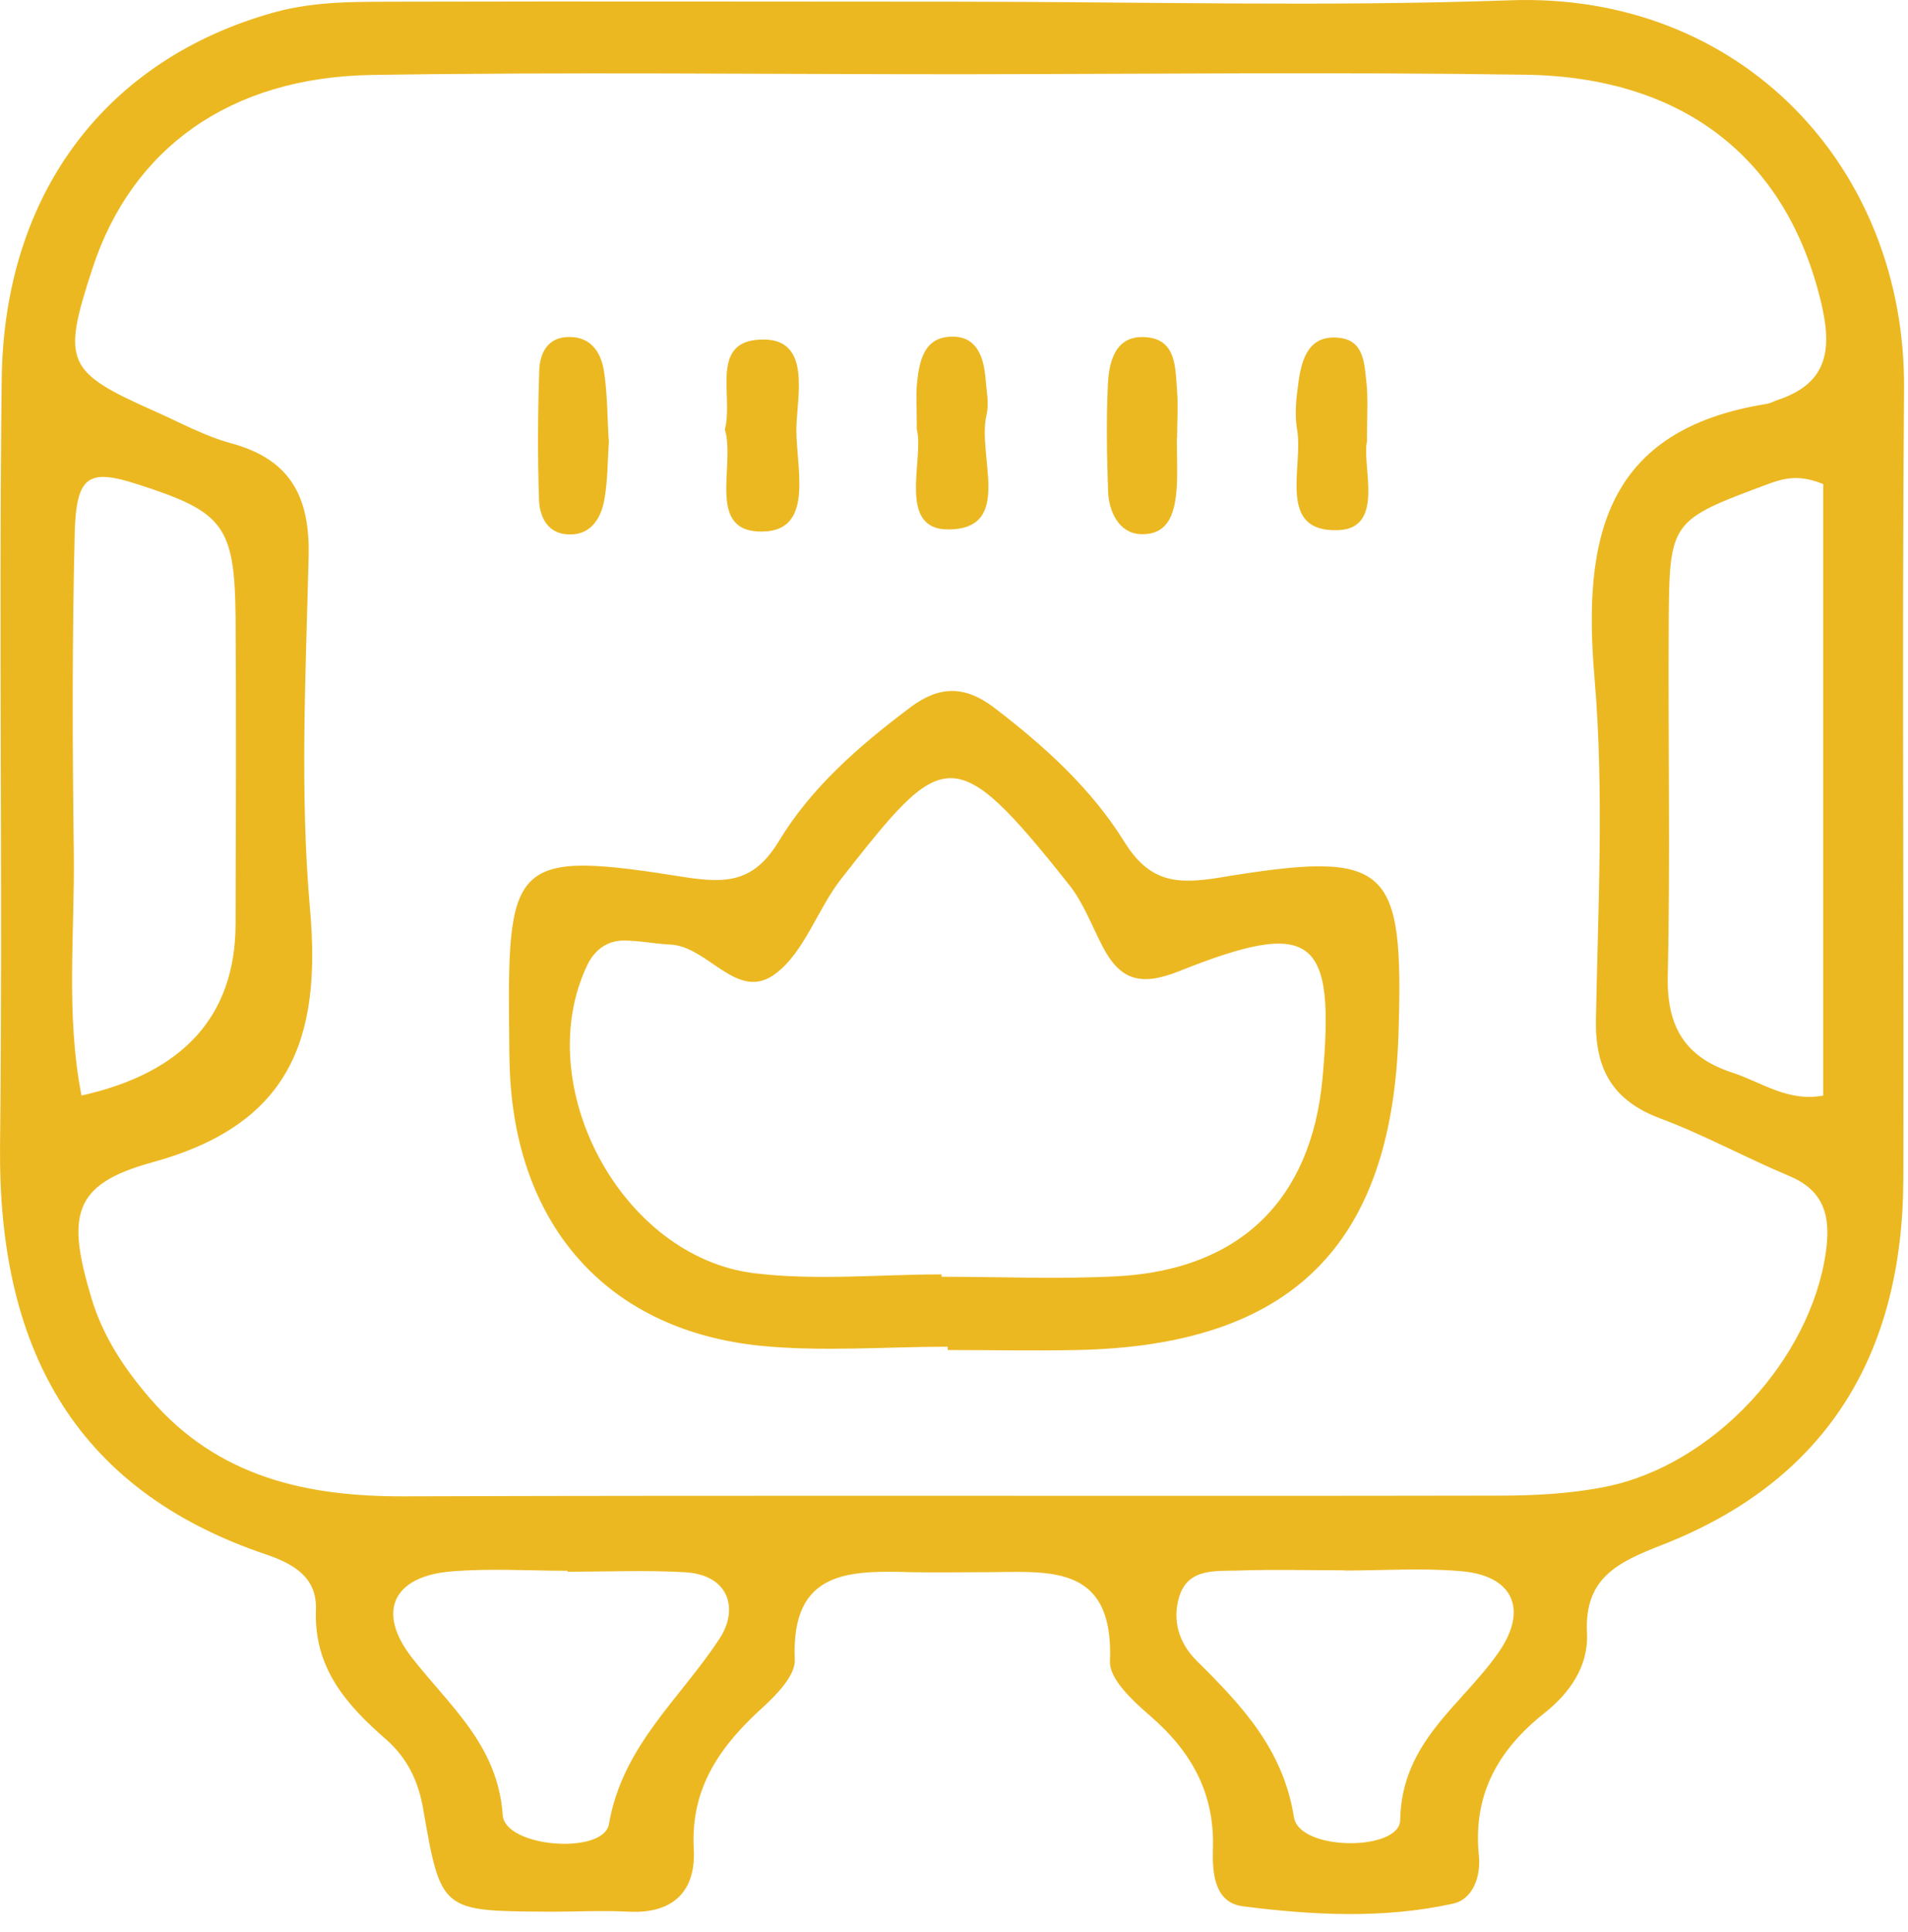<svg width="81" height="82" viewBox="0 0 81 82" fill="none" xmlns="http://www.w3.org/2000/svg">
<path d="M40.612 0.072C48.442 0.072 56.282 0.292 64.112 0.012C73.902 -0.338 80.912 7.092 80.832 16.522C80.742 27.692 80.832 38.852 80.802 50.022C80.782 57.442 77.582 62.842 70.542 65.582C68.672 66.312 67.252 66.982 67.372 69.312C67.442 70.732 66.632 71.872 65.552 72.722C63.592 74.282 62.522 76.182 62.782 78.762C62.872 79.612 62.552 80.612 61.682 80.802C58.732 81.452 55.722 81.292 52.752 80.912C51.542 80.752 51.462 79.462 51.492 78.492C51.572 76.122 50.592 74.362 48.842 72.842C48.112 72.212 47.082 71.272 47.122 70.512C47.292 66.252 44.382 66.742 41.722 66.732C40.722 66.732 39.722 66.752 38.722 66.732C36.092 66.662 33.572 66.612 33.742 70.442C33.772 71.102 32.992 71.912 32.402 72.452C30.602 74.082 29.312 75.852 29.452 78.472C29.552 80.252 28.602 81.242 26.682 81.142C25.522 81.082 24.352 81.152 23.182 81.142C18.772 81.112 18.712 81.122 17.972 76.822C17.762 75.582 17.282 74.612 16.382 73.822C14.702 72.362 13.322 70.792 13.412 68.342C13.462 67.002 12.562 66.412 11.302 65.982C2.992 63.182 -0.088 57.002 0.002 48.612C0.122 37.782 -0.058 26.942 0.072 16.112C0.162 8.172 4.542 2.492 11.652 0.522C13.462 0.022 15.282 0.082 17.112 0.072C24.942 0.052 32.782 0.072 40.612 0.072ZM40.762 3.152C32.432 3.152 24.102 3.052 15.772 3.182C9.742 3.282 5.582 6.312 3.922 11.402C2.622 15.382 2.792 15.782 6.582 17.462C7.642 17.932 8.692 18.512 9.802 18.812C12.322 19.492 13.162 21.082 13.102 23.612C12.982 28.612 12.722 33.642 13.162 38.602C13.652 44.132 12.302 47.742 6.442 49.342C3.052 50.272 2.842 51.622 3.882 55.102C4.372 56.732 5.282 58.102 6.382 59.372C9.242 62.692 13.002 63.532 17.182 63.512C32.672 63.462 48.172 63.512 63.662 63.482C65.152 63.482 66.672 63.402 68.132 63.112C72.732 62.202 76.862 57.712 77.512 53.152C77.722 51.672 77.482 50.552 75.952 49.912C74.112 49.142 72.352 48.172 70.482 47.472C68.462 46.712 67.712 45.392 67.752 43.272C67.842 38.442 68.102 33.582 67.692 28.782C67.182 22.842 68.122 18.232 75.012 17.142C75.172 17.112 75.322 17.022 75.482 16.972C77.452 16.312 77.792 15.022 77.362 13.062C75.982 6.882 71.632 3.272 64.762 3.172C56.762 3.052 48.772 3.142 40.772 3.152H40.762ZM3.452 46.502C7.799 45.535 9.982 43.112 10.002 39.232C10.012 34.902 10.032 30.562 10.002 26.232C9.962 22.312 9.502 21.732 5.862 20.562C3.762 19.882 3.242 20.172 3.172 22.612C3.062 27.112 3.072 31.612 3.132 36.112C3.182 39.562 2.782 43.052 3.462 46.512L3.452 46.502ZM77.412 20.552C76.422 20.142 75.792 20.282 75.152 20.512C70.892 22.092 70.872 22.082 70.842 26.492C70.812 31.472 70.912 36.442 70.802 41.422C70.752 43.562 71.522 44.872 73.552 45.532C74.782 45.932 75.892 46.782 77.402 46.502V20.542L77.412 20.552ZM57.072 66.672V66.652C55.572 66.652 54.072 66.612 52.572 66.662C51.612 66.692 50.432 66.552 50.062 67.772C49.762 68.772 50.032 69.732 50.822 70.512C52.712 72.382 54.472 74.242 54.932 77.132C55.162 78.582 59.422 78.582 59.442 77.252C59.502 73.912 62.052 72.392 63.622 70.132C64.892 68.302 64.222 66.882 62.052 66.692C60.402 66.542 58.722 66.662 57.062 66.662L57.072 66.672ZM24.092 66.712C24.092 66.712 24.092 66.682 24.092 66.672C22.442 66.672 20.772 66.562 19.132 66.702C16.692 66.912 15.972 68.412 17.482 70.352C19.082 72.412 21.132 74.052 21.342 77.042C21.442 78.422 25.622 78.742 25.852 77.422C26.432 74.062 28.902 72.092 30.572 69.512C31.352 68.292 30.962 66.832 29.052 66.732C27.402 66.642 25.742 66.712 24.092 66.712Z" fill="#ECB821"/>
<path d="M40.242 57.162C37.592 57.162 34.912 57.382 32.282 57.122C25.992 56.482 22.122 52.302 21.672 45.962C21.612 45.132 21.622 44.302 21.612 43.472C21.542 36.512 21.932 36.092 29.012 37.222C30.912 37.522 32.022 37.422 33.072 35.692C34.452 33.412 36.482 31.652 38.622 30.042C39.862 29.102 40.952 29.082 42.212 30.042C44.342 31.672 46.322 33.462 47.732 35.732C48.792 37.432 49.912 37.562 51.822 37.242C58.982 36.062 59.592 36.702 59.372 43.842C59.102 52.882 54.802 57.122 45.712 57.302C43.882 57.342 42.062 57.302 40.232 57.302V57.152L40.242 57.162ZM39.972 54.092C39.972 54.092 39.972 54.152 39.972 54.192C42.462 54.192 44.952 54.302 47.432 54.172C52.642 53.892 55.662 50.922 56.142 45.792C56.702 39.722 55.742 38.952 50.032 41.232C48.422 41.872 47.552 41.602 46.812 40.182C46.352 39.302 46.002 38.332 45.392 37.562C40.462 31.352 40.052 31.772 35.712 37.302C34.702 38.592 34.162 40.392 32.932 41.322C31.302 42.562 30.082 40.162 28.452 40.092C27.792 40.062 27.142 39.922 26.482 39.922C25.772 39.922 25.242 40.322 24.932 40.962C22.502 46.052 26.362 53.352 32.022 54.042C34.632 54.362 37.322 54.092 39.972 54.092Z" fill="#ECB821"/>
<path d="M30.771 18.232C31.162 16.802 30.052 14.362 32.471 14.412C34.371 14.452 33.871 16.692 33.812 18.042C33.742 19.692 34.651 22.512 32.392 22.562C29.942 22.622 31.241 19.762 30.771 18.222V18.232Z" fill="#ECB821"/>
<path d="M25.852 18.672C25.792 19.572 25.802 20.422 25.652 21.232C25.492 22.092 25.002 22.792 23.992 22.672C23.202 22.582 22.902 21.872 22.882 21.212C22.822 19.392 22.832 17.552 22.892 15.732C22.912 15.082 23.182 14.382 24.002 14.312C25.022 14.222 25.512 14.892 25.642 15.772C25.792 16.752 25.782 17.762 25.842 18.682L25.852 18.672Z" fill="#ECB821"/>
<path d="M38.922 18.242C38.922 17.342 38.883 16.842 38.922 16.342C39.023 15.322 39.212 14.232 40.532 14.292C41.532 14.342 41.773 15.252 41.843 16.112C41.883 16.612 41.992 17.132 41.883 17.602C41.462 19.342 43.042 22.442 40.282 22.472C38.053 22.502 39.242 19.482 38.922 18.222V18.242Z" fill="#ECB821"/>
<path d="M49.961 18.602C49.961 19.272 49.991 19.932 49.961 20.592C49.901 21.612 49.701 22.732 48.411 22.672C47.521 22.632 47.071 21.742 47.041 20.852C46.991 19.362 46.961 17.862 47.031 16.362C47.071 15.342 47.351 14.212 48.641 14.312C49.961 14.402 49.891 15.632 49.971 16.602C50.021 17.262 49.971 17.932 49.971 18.592C49.971 18.592 49.971 18.592 49.961 18.592V18.602Z" fill="#ECB821"/>
<path d="M58.032 18.732C57.802 19.772 58.812 22.422 56.822 22.502C54.172 22.612 55.352 19.812 55.062 18.212C54.952 17.572 55.032 16.882 55.122 16.232C55.262 15.212 55.572 14.182 56.882 14.342C57.932 14.472 57.922 15.482 58.012 16.272C58.082 16.922 58.032 17.602 58.032 18.732Z" fill="#ECB821"/>
</svg>
